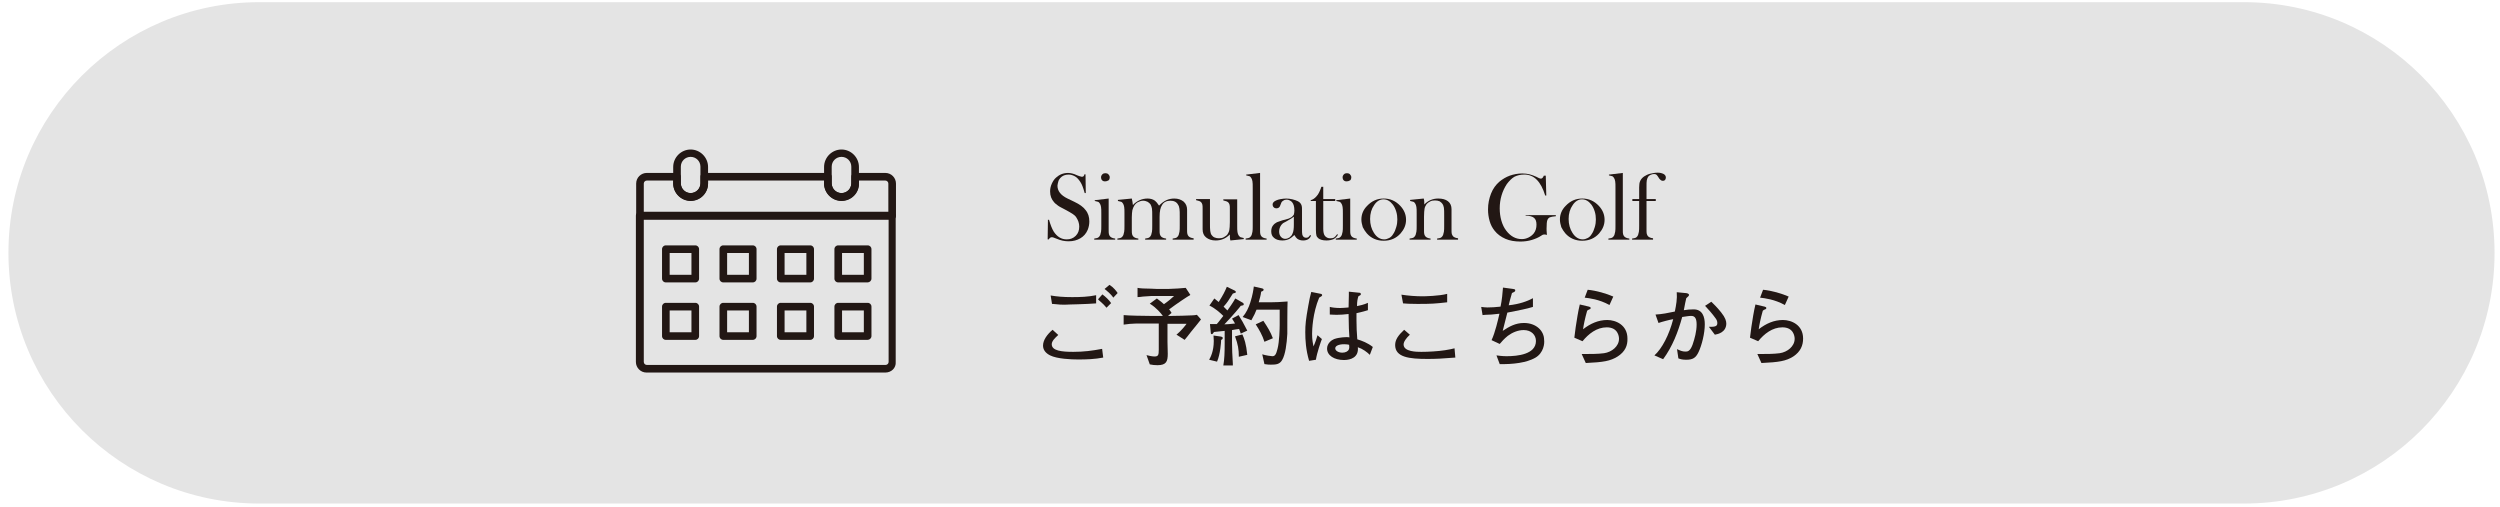 <?xml version="1.0" encoding="utf-8"?>
<!-- Generator: Adobe Illustrator 26.5.2, SVG Export Plug-In . SVG Version: 6.00 Build 0)  -->
<svg version="1.1" id="レイヤー_1" xmlns="http://www.w3.org/2000/svg" xmlns:xlink="http://www.w3.org/1999/xlink" x="0px"
	 y="0px" viewBox="0 0 918 186" style="enable-background:new 0 0 918 186;" xml:space="preserve">
<style type="text/css">
	.st0{fill:#E4E4E4;}
	.st1{fill:#221714;}
</style>
<path class="st0" d="M824,184.9H95.2c-50.8,0-92.1-41.2-92.1-92.1v0C3.1,42,44.4,0.8,95.2,0.8H824C874.8,0.8,916,42,916,92.9v0
	C916,143.7,874.8,184.9,824,184.9z"/>
<g>
	<path class="st1" d="M395.9,132c-2.5,0-7.7-0.2-10.3-1.5c-1.6-0.8-2.6-2-2.6-3.6c0-2,1.5-4.1,3.5-5.8l2.1,1.9
		c-1.1,1-2.4,2.2-2.4,3.4c0,2.4,3.6,2.8,7.9,2.8c3.7,0,7-0.4,10.6-1.1l0.4,3.2C402,131.9,399,132,395.9,132z M396.6,111.7
		c-0.8,0-2,0.1-3.5,0.1c-1.6,0-2.1,0.3-6.5-0.2l-0.3,0l-0.5-3.1c2.4,0.4,4.6,0.6,7.9,0.6c3,0,5.9-0.1,8.8-0.7v3
		C401.5,111.5,397.4,111.7,396.6,111.7z M406.3,113c-0.3-0.3-0.8-1-1.5-1.6c-1.3-1.2-1.5-1.3-1.6-1.5l1.6-1.8c1.2,0.9,2.4,2,3.2,3.2
		L406.3,113z M408.8,109.3c-0.9-1.4-2.6-2.7-3.2-3.2l1.8-1.5c1.6,1,2.5,2.3,3,3L408.8,109.3z"/>
	<path class="st1" d="M437.3,121.9c-0.4,0.5-1.9,2.5-2.3,2.9l-3-1.9c1.7-1.4,3.3-3.4,3.7-4h-7v6.6c0,0.7,0.1,3.8,0.1,4.4
		c0,2.8-0.5,4.2-3.8,4.2c-1,0-1.9-0.1-2.8-0.3l-1.2-3.4c0.7,0.2,2.1,0.5,2.9,0.5c1.4,0,1.6-0.5,1.6-2.5v-9.6h-8.3
		c-1.2,0-3.4,0.2-4.6,0.4v-3.5c1.7,0.2,7.6,0.3,9.6,0.3h4.8c-0.8-1.1-2.4-3-4.8-4.5l2.6-1.9c1,0.7,2.3,1.8,2.6,2.1
		c2.1-1.5,2.6-2,3.7-3h-8.4c-0.5,0-2.6,0.2-3,0.2c-0.8,0.1-1.4,0.2-2,0.2v-3.4c0.8,0.2,2.9,0.3,4.9,0.3c0.4,0,1.9,0.1,2.3,0.1h4.1
		c1.3,0,5.9-0.3,6.4-0.4l1.7,2.6c-1.1,0.6-4.7,3-7.8,5.3c0.1,0.1,0.5,0.6,0.9,1.3l-1.3,1.1h1.6c1.7,0,5.2-0.1,7.2-0.2
		c0.7,0,1.3-0.1,1.8-0.2l1.5,1.7C440.4,118.1,439.6,119.1,437.3,121.9z"/>
	<path class="st1" d="M448.4,124.8c0,0.8-0.3,5.3-1.5,8l-2.9-0.7c0.5-0.9,1.7-3.1,1.7-6.9c0-0.8-0.1-1.4-0.1-2l2.8,0.4
		c0.3,0.1,0.6,0.2,0.6,0.5S448.8,124.7,448.4,124.8z M455.6,122.5c-0.2-0.7-0.4-1.2-0.6-1.7c-0.7,0.1-1.7,0.2-2.6,0.4v4.9
		c0,2.1,0.1,4.1,0.3,7.5c0,0.2,0,0.5,0,0.6h-3.5c0.4-2.2,0.5-4.6,0.5-8.2v-4.5c-0.6,0.1-3.4,0.3-3.9,0.4c-0.5,0.7-0.6,0.8-0.8,0.8
		c-0.3,0-0.4-0.2-0.4-0.5l-0.3-3.2c0.9,0,1,0,2.5,0c0.4-0.4,0.6-0.7,2.4-3c-1.1-1.1-3-2.8-5.1-3.8l1.8-2.6c0.5,0.4,0.6,0.5,1.6,1.3
		c1.7-2.7,2.2-3.7,3-5.6l2.9,1.4c0.3,0.2,0.4,0.3,0.4,0.5c0,0.3-0.1,0.3-1.1,0.6c-0.3,0.4-1.5,2.4-1.8,2.8c-0.6,0.8-0.6,0.9-1.6,2
		c0.2,0.2,1.2,1.2,1.4,1.4c0.7-1,1.9-2.6,2.9-4.4l2.8,1.6c0,0,0.3,0.2,0.3,0.5c0,0.4-0.1,0.4-1.1,0.6c0,0.1-3.1,3.8-6,6.8
		c0.9,0,1.9-0.1,3.9-0.3c-0.5-0.8-0.6-1.1-1.1-1.8l2.4-1.3c1.4,2.3,1.5,2.4,3.2,5.7L455.6,122.5z M454.9,131c0-2.7-0.3-4.5-1.4-7.5
		l2.7-0.7c0.7,1.5,1.4,3.5,1.8,7.5L454.9,131z M472.7,122.6c-0.2,3.6-0.7,7.6-1.9,9.6c-0.9,1.6-2.3,1.7-4.1,1.7c-0.8,0-1,0-2.4-0.2
		l-0.8-3.6c1.2,0.4,3.3,0.7,3.7,0.7c1,0,1.4-0.7,1.9-2.7c0.7-2.6,0.8-7.6,0.8-8.8c0-0.9,0-4.8,0-5.6h-8.5c-0.5,1.3-0.8,1.9-1.9,3.9
		l-3.2-1.2c1.3-1.5,2.2-3.4,2.8-5.3c0.9-2.8,1.2-5,1.3-5.9l3.1,0.7c0.3,0.1,0.5,0.2,0.5,0.5s-0.3,0.5-0.9,0.7
		c-0.2,1.6-0.5,2.4-0.9,3.9h4.2c1.4,0,4.3-0.1,6.4-0.3C472.7,112.6,472.7,120.9,472.7,122.6z M464.3,125.5c-0.7-2.3-1.9-4.4-3.2-6.4
		l2.8-1.3c1.6,2.4,2.6,4,3.5,6.4L464.3,125.5z"/>
	<path class="st1" d="M484.4,109.3c-2.4,5.7-2.6,11.8-2.6,13.3c0,2.2,0.3,3.5,0.5,4.6c0.3-0.6,0.5-1.1,0.9-2.2
		c0.4-1.4,0.5-1.5,0.6-1.9l1.6,1.4c-0.3,0.7-1.8,5-2.2,7.6l-2.5,0.4c-1.2-4.1-1.4-7.7-1.4-10.5c0-2.8,0.2-4.7,1.1-9.7
		c0.4-2.3,0.7-3.7,1.1-5.1l3.5,0.7c0.2,0,0.5,0.2,0.5,0.5C485.4,108.7,485.3,108.8,484.4,109.3z M503,130.3c-1-1-2.6-2.2-4.4-2.8
		c0.4,3.7-2.6,4.7-5.1,4.7c-3.6,0-6.2-1.7-6.2-4.2c0-1.9,1.6-3.1,2.6-3.5c2-0.7,4.4-0.7,4.6-0.7c0.5,0,0.7,0,1,0.1
		c-0.2-2.5-0.2-3.3-0.3-8.6c-1.9,0.2-2.8,0.3-4.4,0.3c-1.2,0-1.9-0.1-2.5-0.1v-2.8c0.7,0.2,2.2,0.4,3.8,0.4c0.8,0,1.7-0.1,3.1-0.2
		c0-0.5,0.1-3.7,0.1-4.5c0-0.5,0-0.7,0-1.3l3.9,0.4c0.1,0,0.5,0,0.5,0.5c0,0.3-0.1,0.4-0.9,0.8c-0.3,1-0.5,1.8-0.5,3.6
		c0.9-0.2,2.5-0.5,4-1.2v2.7c-2.2,0.7-3.9,1-4.2,1.1c0,0.3,0,2.4,0,2.6c0,2.3,0.1,4.7,0.3,7c1.7,0.5,3.8,1.3,5.7,2.8L503,130.3z
		 M493.6,126.4c-2,0-3.3,0.6-3.3,1.5c0,0.9,1.2,1.6,2.6,1.6c1.2,0,2.1-0.5,2.4-1.2c0.2-0.5,0.2-1,0.1-1.7
		C495,126.5,494.4,126.4,493.6,126.4z"/>
	<path class="st1" d="M524.1,131.8c-6.6,0-11.8-0.6-11.8-5.1c0-2.1,1.3-3.7,3.3-5.6l2.1,1.8c-1.4,1.3-2.3,2.6-2.3,3.6
		c0,2.7,4.9,2.7,6.5,2.7c2.6,0,6.1-0.2,8.7-0.6c1.5-0.2,2.6-0.5,3.5-0.7l0.3,3.4C529.3,131.7,527.4,131.8,524.1,131.8z M520.5,111.6
		c-3,0-4.1-0.1-5.3-0.2l-0.6-3.2c2.6,0.4,5.2,0.6,7.8,0.6c0.7,0,6.1-0.1,9-0.9v3.1C527,111.5,525.7,111.6,520.5,111.6z"/>
	<path class="st1" d="M563.7,131.4c-3.2,1.8-8.1,2.4-13,2.3l-1.2-3.2c0.9,0.1,2.1,0.3,3.7,0.3c4.1,0,10.8-0.7,10.8-5.6
		c0-2.2-1.7-4-4.5-4c-2.1,0-4.2,0.9-5.8,2.1c-1.4,1.1-2.4,2.3-3,3l-3-1.4c1.3-2.7,2.4-7.5,2.9-9.7c-0.7,0.1-1.8,0.2-2.9,0.3
		c-2.3,0.1-2.6,0.1-3.3,0.2l-0.5-3c0.9,0.1,1.4,0.2,2.3,0.2c1.4,0,3-0.1,4.8-0.3c0.5-2.2,0.8-5.4,0.9-7l3.7,0.5
		c0.5,0.1,0.8,0.1,0.8,0.5c0,0.4-0.1,0.5-1.2,1c-0.7,2.4-0.9,3.2-1.2,4.5c3.9-0.4,6.9-1.5,8.9-2.6l0,3.2c-2.6,0.8-4.5,1.1-9.4,2.1
		c-0.1,0.4-1.4,5.5-1.7,6.7c2.4-1.6,4.7-2.9,7.8-2.9c4.5,0,7.4,2.9,7.4,6.2C567.2,126,566.9,129.6,563.7,131.4z"/>
	<path class="st1" d="M594,130.9c-2.7,1.7-5.3,2.1-11.7,2.4l-1.5-3.3c3.3,0,5.9,0,8.2-0.3c2.8-0.4,5.5-2.5,5.5-5.3
		c0-0.9-0.4-4.2-4.5-4.2c-3.7,0-6.7,2.4-8.9,5.1l-3-1.3c0.1-0.6,0.4-3.4,0.5-3.9c0.4-2.6,0.9-5.9,1.5-8.3l3.4,0.8
		c0.3,0.1,0.6,0.2,0.6,0.5c0,0.3-0.3,0.5-0.5,0.5c-0.4,0.2-0.6,0.3-0.8,0.5c-0.8,2.8-1.3,5.3-1.5,6.8c2.7-2.1,5.6-3.4,8.9-3.4
		c3.1,0,7.4,1.8,7.4,6.8C597.7,126.8,596.8,129.1,594,130.9z M591,112c-3.8-2.1-7.4-2.5-9.1-2.7l1.1-2.9c3.2,0.3,6.9,1.4,9.4,2.5
		L591,112z"/>
	<path class="st1" d="M623.7,129.3c-1,2.1-2.1,2.8-4.5,2.8c-1.4,0-2.1-0.2-2.9-0.5l-0.5-3.4c1.1,0.5,1.9,0.9,3.1,0.9
		c0.8,0,1.7-0.1,2.6-2.5c0.8-2.3,1.5-5,1.5-7.4c0-2.1-0.5-3.2-2-3.2c-0.9,0-1.8,0.2-3.3,0.4c-1.5,5.5-3.6,10.9-7,15.5l-3.2-1.4
		c2.8-2.5,5.4-7.5,6.9-13.3c-1.3,0.2-4.3,1-5.4,1.4l-1.1-3.1c2.2-0.1,4.8-0.6,7.1-1.1c0.5-2.4,0.9-4.7,0.7-7.1l3.1,0.3
		c0.3,0,1.4,0.1,1.4,0.7c0,0.3-0.2,0.5-1,1.2c-0.3,1.3-0.4,1.7-0.9,4.4c1.2-0.2,2.3-0.3,3.6-0.3c3.3,0,4.1,2.8,4.1,5.5
		C626,122.4,624.9,126.8,623.7,129.3z M629.7,122.9l-2.2-2.9c2.7,0.1,3.1-0.4,3.1-1.4c0-0.7-0.3-1.3-0.7-1.8
		c-0.9-1.3-2.9-3.6-3.8-4.5l2.3-1.5c0.8,0.8,2.1,2,3.6,3.9c1.6,2,1.9,3.2,1.9,4.2C633.8,122,630.9,122.7,629.7,122.9z"/>
	<path class="st1" d="M658.5,130.9c-2.7,1.7-5.3,2.1-11.7,2.4l-1.5-3.3c3.3,0,5.9,0,8.2-0.3c2.8-0.4,5.5-2.5,5.5-5.3
		c0-0.9-0.4-4.2-4.5-4.2c-3.7,0-6.7,2.4-8.9,5.1l-3-1.3c0.1-0.6,0.4-3.4,0.5-3.9c0.4-2.6,0.9-5.9,1.5-8.3l3.4,0.8
		c0.3,0.1,0.6,0.2,0.6,0.5c0,0.3-0.3,0.5-0.5,0.5c-0.4,0.2-0.6,0.3-0.8,0.5c-0.8,2.8-1.3,5.3-1.5,6.8c2.7-2.1,5.6-3.4,8.9-3.4
		c3.1,0,7.4,1.8,7.4,6.8C662.1,126.8,661.2,129.1,658.5,130.9z M655.4,112c-3.8-2.1-7.4-2.5-9.1-2.7l1.1-2.9
		c3.2,0.3,6.9,1.4,9.4,2.5L655.4,112z"/>
</g>
<g>
	<g>
		<path class="st1" d="M384.7,87.9l0.1-7.2l0.4,0c0.5,1.8,1.1,3.3,1.7,4.3c1.3,2,2.9,2.9,4.8,2.9c1.3,0,2.4-0.4,3.3-1.3
			c0.9-0.9,1.3-2,1.3-3.4c0-0.6-0.1-1.2-0.3-1.8c-0.2-0.6-0.5-1.1-0.8-1.6c-0.3-0.5-0.8-0.9-1.4-1.3c-0.6-0.4-1.5-0.9-2.8-1.6
			c-1.1-0.6-2-1-2.5-1.4s-1.1-0.8-1.4-1.2c-1-1.1-1.5-2.4-1.5-4c0-1,0.2-1.9,0.6-2.8c0.4-0.9,0.9-1.7,1.6-2.3
			c1.2-1.1,2.7-1.7,4.4-1.7c0.5,0,1.1,0.1,1.5,0.2s1.1,0.3,1.9,0.7c0.6,0.2,1,0.4,1.2,0.4c0.2,0.1,0.4,0.1,0.6,0.1
			c0.4,0,0.7-0.3,0.8-0.9h0.4l0.1,6.9h-0.4c-0.3-1.1-0.6-2-0.8-2.5c-0.2-0.6-0.5-1.1-0.8-1.6c-0.6-0.9-1.2-1.6-1.9-2
			c-0.7-0.4-1.5-0.7-2.4-0.7c-1.3,0-2.3,0.4-3.1,1.3c-0.3,0.4-0.6,0.8-0.7,1.3s-0.3,1-0.3,1.5c0,1.9,1.2,3.5,3.7,4.7l2.5,1.2
			c1.9,0.9,3.3,1.9,4.1,3c1,1.2,1.4,2.6,1.4,4.2c0,1.1-0.2,2.1-0.6,3.1c-0.6,1.4-1.5,2.4-2.7,3.1c-1.2,0.7-2.6,1.1-4.3,1.1
			c-1.5,0-2.9-0.3-4.3-0.9c-0.7-0.3-1.2-0.5-1.3-0.5c-0.1,0-0.3-0.1-0.5-0.1c-0.6,0-0.9,0.3-1.2,0.8H384.7z"/>
		<path class="st1" d="M402.1,73.5l5-0.6v10.1l0,1.3c0,0.8,0,1.4,0.1,1.7c0.1,0.4,0.3,0.7,0.5,0.9c0.3,0.3,0.9,0.6,1.8,0.7V88h-7.7
			v-0.4c0.7-0.1,1.2-0.2,1.5-0.4c0.3-0.2,0.5-0.5,0.7-0.9c0.1-0.3,0.2-0.7,0.3-1.2c0.1-0.5,0.1-1.3,0.1-2.3v-4.3c0-1.2,0-2-0.1-2.5
			c-0.1-0.5-0.2-0.9-0.4-1.2c-0.2-0.3-0.4-0.6-0.7-0.7c-0.3-0.1-0.7-0.2-1.2-0.3V73.5z M405.8,66.6c-0.5,0-0.8-0.1-1.1-0.4
			c-0.3-0.3-0.4-0.7-0.4-1.1c0-0.4,0.2-0.8,0.5-1.1c0.3-0.3,0.7-0.4,1.1-0.4c0.4,0,0.8,0.1,1.1,0.4c0.3,0.3,0.5,0.7,0.5,1.1
			c0,0.4-0.1,0.8-0.4,1.1C406.6,66.5,406.2,66.6,405.8,66.6z"/>
		<path class="st1" d="M415.6,72.9c0.2,0.8,0.3,1.6,0.4,2.4c0.7-0.8,1.6-1.4,2.5-1.8c0.9-0.4,1.9-0.6,2.9-0.6c1.1,0,2,0.3,2.7,0.8
			c0.4,0.3,0.9,0.9,1.5,1.8c0.9-0.9,1.8-1.6,2.7-2c0.9-0.4,1.9-0.6,2.9-0.6c1.4,0,2.5,0.4,3.4,1.1c0.9,0.8,1.3,1.8,1.3,3v5.9l0,1.3
			c0,0.8,0,1.4,0.1,1.7c0.1,0.4,0.3,0.7,0.5,0.9c0.3,0.3,0.9,0.6,1.8,0.7V88h-7.7v-0.4c0.7-0.1,1.2-0.2,1.5-0.4
			c0.3-0.2,0.5-0.5,0.7-0.9c0.1-0.3,0.2-0.7,0.3-1.2c0.1-0.5,0.1-1.3,0.1-2.3v-3.3c0-1.3,0-2.2-0.1-2.8c-0.1-0.6-0.2-1.1-0.5-1.5
			c-0.5-1-1.5-1.5-2.8-1.5c-1.4,0-2.5,0.5-3.1,1.6c-0.6,0.9-0.9,2.3-0.9,4.3v3.4l0,1.3c0,0.8,0,1.4,0.1,1.7c0.1,0.4,0.3,0.7,0.5,0.9
			c0.3,0.3,0.9,0.6,1.8,0.7V88h-7.7v-0.4c0.7-0.1,1.2-0.2,1.5-0.4c0.3-0.2,0.5-0.5,0.7-0.9c0.1-0.3,0.2-0.7,0.3-1.2
			c0.1-0.5,0.1-1.3,0.1-2.3v-3.2c0-1.4,0-2.4-0.1-3c-0.1-0.6-0.3-1.1-0.5-1.5c-0.3-0.4-0.6-0.7-1.1-1c-0.5-0.2-1-0.4-1.6-0.4
			c-0.7,0-1.3,0.2-1.9,0.5c-0.6,0.3-1,0.7-1.4,1.3c-0.3,0.5-0.5,1-0.7,1.7c-0.1,0.7-0.2,1.5-0.2,2.6V83l0,1.3c0,0.8,0,1.4,0.1,1.7
			c0.1,0.4,0.3,0.7,0.5,0.9c0.3,0.3,0.9,0.6,1.8,0.7V88h-7.7v-0.4c0.7-0.1,1.2-0.2,1.5-0.4c0.3-0.2,0.5-0.5,0.7-0.9
			c0.1-0.3,0.2-0.7,0.3-1.2c0.1-0.5,0.1-1.3,0.1-2.3v-4.3c0-1.2,0-2-0.1-2.5c-0.1-0.5-0.2-0.9-0.4-1.2c-0.2-0.3-0.4-0.6-0.7-0.7
			c-0.3-0.1-0.7-0.2-1.2-0.3v-0.4L415.6,72.9z"/>
		<path class="st1" d="M451.8,88.3c-0.2-0.7-0.2-1.4-0.2-2.2c-1.5,1.5-3.2,2.2-5.2,2.2c-1.5,0-2.6-0.4-3.5-1.1
			c-0.9-0.7-1.3-1.7-1.3-3v-6.1l0-1.3c0-0.8,0-1.4-0.1-1.7c-0.1-0.4-0.3-0.7-0.5-0.9c-0.3-0.3-0.9-0.5-1.8-0.7v-0.4h5.1V82
			c0,1.2,0,2.2,0.1,2.8c0.1,0.6,0.2,1.1,0.5,1.5c0.3,0.4,0.6,0.7,1.1,0.9c0.5,0.2,1,0.3,1.6,0.3c0.7,0,1.3-0.1,1.8-0.4s1-0.6,1.3-1
			c0.3-0.5,0.6-1,0.7-1.6s0.2-1.6,0.2-2.9v-3.4l0-1.3c0-0.8,0-1.4-0.1-1.7c-0.1-0.4-0.3-0.7-0.5-0.9c-0.3-0.3-0.9-0.5-1.8-0.7v-0.4
			h5.1v9.5c0,1.2,0,2,0.1,2.5c0.1,0.5,0.2,0.9,0.4,1.2c0.2,0.3,0.5,0.6,0.7,0.7c0.3,0.1,0.7,0.2,1.2,0.3v0.4L451.8,88.3z"/>
		<path class="st1" d="M457.7,64.1l5-0.6v19.5l0,1.3c0,0.8,0,1.4,0.1,1.7c0.1,0.4,0.3,0.7,0.5,0.9c0.3,0.3,0.9,0.6,1.8,0.7V88h-7.7
			v-0.4c0.7-0.1,1.2-0.2,1.5-0.4c0.3-0.2,0.5-0.5,0.7-0.9c0.1-0.3,0.2-0.7,0.3-1.2c0.1-0.5,0.1-1.3,0.1-2.3V69.1c0-1.2,0-2-0.1-2.5
			c-0.1-0.5-0.2-0.9-0.4-1.2c-0.2-0.3-0.4-0.6-0.7-0.7s-0.7-0.2-1.2-0.3V64.1z"/>
		<path class="st1" d="M481.1,86.3l0.3,0.2c-0.4,1.2-1.4,1.8-2.9,1.8c-0.8,0-1.5-0.2-2.1-0.6c-0.4-0.3-0.7-0.7-1.1-1.4
			c-0.8,0.7-1.4,1.2-1.8,1.4c-0.8,0.4-1.6,0.6-2.6,0.6c-1.3,0-2.3-0.3-3-0.9c-0.8-0.6-1.1-1.4-1.1-2.5c0-1,0.3-1.8,0.9-2.4
			c0.3-0.4,0.8-0.6,1.2-0.9c0.5-0.2,1.1-0.4,2-0.7c1-0.3,1.8-0.5,2.2-0.6c0.5-0.2,0.9-0.4,1.2-0.6c0.4-0.3,0.6-0.6,0.8-0.9
			c0.1-0.4,0.2-0.9,0.2-1.5c0-1.4-0.3-2.4-0.8-3c-0.2-0.3-0.5-0.5-0.9-0.7c-0.4-0.2-0.7-0.3-1.1-0.3c-0.5,0-0.9,0.1-1.3,0.4
			c-0.4,0.2-0.7,0.6-0.8,1l-0.4,1c-0.2,0.5-0.7,0.8-1.3,0.8c-0.4,0-0.7-0.1-1-0.4c-0.3-0.3-0.4-0.6-0.4-1c0-0.6,0.4-1.1,1.3-1.5
			c0.5-0.2,1-0.4,1.7-0.5s1.3-0.2,2-0.2c0.7,0,1.5,0.1,2.3,0.3c0.8,0.2,1.4,0.4,2,0.7c0.8,0.4,1.2,1,1.4,1.7
			c0.1,0.3,0.1,0.9,0.1,1.8v6.5c0,1.1,0,1.8,0.1,2.2c0.2,0.8,0.7,1.2,1.4,1.2c0.4,0,0.6-0.1,0.8-0.2
			C480.6,86.9,480.8,86.7,481.1,86.3z M475.3,79.4c-0.6,0.5-1.3,1-2.1,1.4c-0.8,0.5-1.4,0.8-1.8,1s-0.6,0.5-0.9,0.8
			c-0.5,0.7-0.8,1.5-0.8,2.4c0,0.8,0.2,1.4,0.6,1.9c0.4,0.5,1,0.8,1.6,0.8c0.6,0,1.1-0.2,1.6-0.5c0.5-0.4,0.9-0.8,1.1-1.4
			c0.4-0.8,0.5-1.9,0.5-3.4V79.4z"/>
		<path class="st1" d="M485.9,73.1h4.4v0.7h-4.4V84c0,1.2,0.2,2.1,0.6,2.6c0.2,0.3,0.5,0.5,0.9,0.7s0.7,0.2,1.2,0.2
			c0.5,0,1-0.1,1.3-0.3c0.3-0.2,0.7-0.6,1.1-1.2l0.3,0.2c-0.4,0.7-0.9,1.2-1.6,1.6c-0.7,0.3-1.6,0.5-2.6,0.5c-1.4,0-2.4-0.3-3-0.8
			c-0.3-0.3-0.6-0.6-0.7-1s-0.2-1.1-0.2-2.1V73.8h-1.9v-0.3c0.8-0.2,1.5-0.7,2.1-1.4c0.4-0.4,0.7-0.9,0.9-1.3s0.5-1,0.7-1.6l0.2-0.6
			h0.7V73.1z"/>
		<path class="st1" d="M490.8,73.5l5-0.6v10.1l0,1.3c0,0.8,0,1.4,0.1,1.7c0.1,0.4,0.3,0.7,0.5,0.9c0.3,0.3,0.9,0.6,1.8,0.7V88h-7.7
			v-0.4c0.7-0.1,1.2-0.2,1.5-0.4c0.3-0.2,0.5-0.5,0.7-0.9c0.1-0.3,0.2-0.7,0.3-1.2c0.1-0.5,0.1-1.3,0.1-2.3v-4.3c0-1.2,0-2-0.1-2.5
			c-0.1-0.5-0.2-0.9-0.4-1.2c-0.2-0.3-0.4-0.6-0.7-0.7c-0.3-0.1-0.7-0.2-1.2-0.3V73.5z M494.5,66.6c-0.5,0-0.8-0.1-1.1-0.4
			c-0.3-0.3-0.4-0.7-0.4-1.1c0-0.4,0.2-0.8,0.5-1.1c0.3-0.3,0.7-0.4,1.1-0.4c0.4,0,0.8,0.1,1.1,0.4c0.3,0.3,0.5,0.7,0.5,1.1
			c0,0.4-0.1,0.8-0.4,1.1C495.3,66.5,494.9,66.6,494.5,66.6z"/>
		<path class="st1" d="M499.9,80.6c0-1.9,0.7-3.6,2.1-5c1.7-1.8,3.7-2.7,6.1-2.7c2.4,0,4.4,0.9,6.1,2.7c1.4,1.5,2.1,3.2,2.1,5.1
			c0,1.9-0.7,3.5-2,5c-1.6,1.8-3.7,2.7-6.2,2.7c-2.5,0-4.6-0.9-6.2-2.7c-0.6-0.7-1.1-1.5-1.5-2.3C500.1,82.4,499.9,81.5,499.9,80.6z
			 M503.1,80.4c0,2,0.5,3.7,1.4,5.1c1,1.6,2.3,2.4,3.8,2.4c0.6,0,1.2-0.2,1.8-0.5c0.6-0.3,1.1-0.8,1.5-1.5c0.5-0.7,0.8-1.5,1.1-2.5
			c0.3-1,0.4-1.9,0.4-2.8c0-1-0.1-1.9-0.4-2.9c-0.3-1-0.7-1.8-1.2-2.5c-1-1.3-2.1-2-3.5-2c-1.3,0-2.5,0.7-3.4,2.1
			C503.6,76.7,503.1,78.4,503.1,80.4z"/>
		<path class="st1" d="M522.8,72.9c0.2,0.7,0.2,1.3,0.2,1.9v0.3c1.4-1.5,3.2-2.2,5.1-2.2c1.5,0,2.7,0.3,3.6,1
			c0.9,0.7,1.3,1.7,1.3,2.9v7.4c0,0.8,0,1.4,0.1,1.7s0.3,0.7,0.5,0.9c0.3,0.3,0.9,0.6,1.8,0.7V88h-7.7v-0.4c0.7-0.1,1.2-0.2,1.5-0.4
			c0.3-0.2,0.5-0.5,0.7-0.9c0.1-0.3,0.2-0.7,0.3-1.2c0.1-0.5,0.1-1.3,0.1-2.3v-3.7c0-1.3,0-2.2-0.1-2.8c-0.1-0.6-0.3-1.1-0.5-1.4
			c-0.3-0.4-0.6-0.7-1.1-1c-0.5-0.2-1.1-0.3-1.7-0.3c-0.7,0-1.3,0.1-1.8,0.4c-0.6,0.3-1,0.6-1.3,1c-0.3,0.5-0.6,1-0.7,1.6
			s-0.2,1.6-0.2,2.9V83l0,1.3c0,0.8,0,1.4,0.1,1.7c0.1,0.4,0.3,0.7,0.5,0.9c0.3,0.3,0.9,0.6,1.8,0.7V88h-7.7v-0.4
			c0.7-0.1,1.2-0.2,1.5-0.4c0.3-0.2,0.5-0.5,0.7-0.9c0.1-0.3,0.2-0.7,0.3-1.2c0.1-0.5,0.1-1.3,0.1-2.3v-4.3c0-1.2,0-2-0.1-2.5
			c-0.1-0.5-0.2-0.9-0.4-1.2c-0.2-0.3-0.4-0.6-0.7-0.7c-0.3-0.1-0.7-0.2-1.2-0.3v-0.4L522.8,72.9z"/>
		<path class="st1" d="M567.6,64.2l0.2,7.6l-0.4,0c-0.8-2.6-1.8-4.5-3.1-5.8c-1.3-1.3-2.8-1.9-4.6-1.9c-1.4,0-2.6,0.3-3.6,0.8
			c-1,0.6-1.9,1.5-2.8,2.7c-1.7,2.6-2.6,5.6-2.6,8.9c0,1.6,0.2,3.1,0.6,4.5c0.4,1.4,1,2.7,1.8,3.7c1.6,2.1,3.5,3.1,5.7,3.1
			c0.9,0,1.7-0.2,2.5-0.6s1.4-0.9,1.9-1.5c0.7-0.9,1-2,1-3.2c0-1.2-0.3-2-0.9-2.5c-0.6-0.5-1.6-0.8-3.1-0.8V79h11.1v0.4
			c-1,0.1-1.7,0.2-2.2,0.4c-0.4,0.2-0.7,0.5-0.9,1c-0.2,0.5-0.3,1.5-0.3,3.1c0,0.4,0,1.1,0.1,2l0,0.4c-0.4-0.2-0.8-0.2-1-0.2
			c-0.3,0-0.6,0.1-1,0.4c-1,0.7-2.2,1.2-3.5,1.6s-2.8,0.6-4.2,0.6c-2,0-3.9-0.3-5.5-1s-3-1.7-4-3c-0.8-1-1.4-2.1-1.8-3.5
			s-0.6-2.8-0.6-4.3c0-2.1,0.4-4,1.1-5.8c0.7-1.8,1.8-3.3,3.1-4.4c1.1-0.9,2.4-1.7,3.8-2.2c1.4-0.5,3-0.8,4.6-0.8
			c0.9,0,1.8,0.1,2.6,0.3c0.8,0.2,1.6,0.5,2.5,0.9l1,0.5c0.3,0.1,0.5,0.2,0.7,0.2c0.5,0,0.8-0.4,1.1-1.1H567.6z"/>
		<path class="st1" d="M572.8,80.6c0-1.9,0.7-3.6,2.1-5c1.7-1.8,3.7-2.7,6.1-2.7c2.4,0,4.4,0.9,6.1,2.7c1.4,1.5,2.1,3.2,2.1,5.1
			c0,1.9-0.7,3.5-2,5c-1.6,1.8-3.7,2.7-6.2,2.7c-2.5,0-4.6-0.9-6.2-2.7c-0.6-0.7-1.1-1.5-1.5-2.3C573,82.4,572.8,81.5,572.8,80.6z
			 M576,80.4c0,2,0.5,3.7,1.4,5.1c1,1.6,2.3,2.4,3.8,2.4c0.6,0,1.2-0.2,1.8-0.5c0.6-0.3,1.1-0.8,1.5-1.5c0.5-0.7,0.8-1.5,1.1-2.5
			c0.3-1,0.4-1.9,0.4-2.8c0-1-0.1-1.9-0.4-2.9c-0.3-1-0.7-1.8-1.2-2.5c-1-1.3-2.1-2-3.5-2c-1.3,0-2.5,0.7-3.4,2.1
			C576.5,76.7,576,78.4,576,80.4z"/>
		<path class="st1" d="M590.9,64.1l5-0.6v19.5l0,1.3c0,0.8,0,1.4,0.1,1.7c0.1,0.4,0.3,0.7,0.5,0.9c0.3,0.3,0.9,0.6,1.8,0.7V88h-7.7
			v-0.4c0.7-0.1,1.2-0.2,1.5-0.4c0.3-0.2,0.5-0.5,0.7-0.9c0.1-0.3,0.2-0.7,0.3-1.2c0.1-0.5,0.1-1.3,0.1-2.3V69.1c0-1.2,0-2-0.1-2.5
			c-0.1-0.5-0.2-0.9-0.4-1.2c-0.2-0.3-0.4-0.6-0.7-0.7s-0.7-0.2-1.2-0.3V64.1z"/>
		<path class="st1" d="M604.6,73.8v9.1l0,1.3c0,0.8,0,1.4,0.1,1.7c0.1,0.4,0.3,0.7,0.5,0.9c0.3,0.3,0.9,0.6,1.8,0.7V88h-7.7v-0.4
			c0.7-0.1,1.2-0.2,1.5-0.4c0.3-0.2,0.5-0.5,0.7-0.9c0.1-0.3,0.2-0.7,0.3-1.2c0.1-0.5,0.1-1.3,0.1-2.3v-9h-2.5v-0.7h2.5v-4.3
			c0-1,0.1-1.8,0.4-2.4c0.3-0.6,0.7-1.1,1.4-1.6c0.6-0.4,1.4-0.8,2.2-1c0.9-0.2,1.8-0.4,2.8-0.4c0.9,0,1.6,0.2,2.2,0.5
			c0.5,0.3,0.8,0.7,0.8,1.3c0,0.3-0.1,0.6-0.3,0.9c-0.2,0.2-0.5,0.3-0.8,0.3c-0.3,0-0.6-0.1-0.8-0.3c-0.2-0.2-0.5-0.4-0.7-0.8
			c-0.3-0.5-0.6-0.9-0.8-1.1c-0.2-0.2-0.5-0.3-0.9-0.3c-0.4,0-0.9,0.1-1.3,0.3s-0.7,0.4-0.9,0.7c-0.2,0.3-0.4,0.8-0.5,1.3
			c-0.1,0.5-0.1,1.3-0.1,2.3v4.6h3.4v0.7H604.6z"/>
	</g>
</g>
<g>
	<g>
		<path class="st1" d="M325.1,136.8h-87.7c-2.2,0-3.9-1.8-3.9-3.9V79.2c0-0.8,0.6-1.4,1.4-1.4h92.6c0.8,0,1.4,0.6,1.4,1.4v53.7
			C329.1,135.1,327.3,136.8,325.1,136.8z M236.4,80.6v52.3c0,0.6,0.5,1.1,1.1,1.1h87.7c0.6,0,1.1-0.5,1.1-1.1V80.6H236.4z"/>
	</g>
	<g>
		<path class="st1" d="M327.6,80.6H235c-0.8,0-1.4-0.6-1.4-1.4V67.4c0-2.2,1.8-3.9,3.9-3.9h11.1c0.8,0,1.4,0.6,1.4,1.4v2.4
			c0,2,1.6,3.6,3.6,3.6c2,0,3.6-1.6,3.6-3.6v-2.4c0-0.8,0.6-1.4,1.4-1.4H304c0.8,0,1.4,0.6,1.4,1.4v2.4c0,2,1.6,3.6,3.6,3.6
			c2,0,3.6-1.6,3.6-3.6v-2.4c0-0.8,0.6-1.4,1.4-1.4h11.1c2.2,0,3.9,1.8,3.9,3.9v11.8C329.1,80,328.4,80.6,327.6,80.6z M236.4,77.8
			h89.8V67.4c0-0.6-0.5-1.1-1.1-1.1h-9.7v1c0,3.5-2.9,6.4-6.4,6.4c-3.5,0-6.4-2.9-6.4-6.4v-1H260v1c0,3.5-2.9,6.4-6.4,6.4
			c-3.5,0-6.4-2.9-6.4-6.4v-1h-9.7c-0.6,0-1.1,0.5-1.1,1.1V77.8z"/>
	</g>
	<g>
		<path class="st1" d="M253.6,73.8c-3.5,0-6.4-2.9-6.4-6.4v-6.1c0-3.5,2.9-6.4,6.4-6.4c3.5,0,6.4,2.9,6.4,6.4v6.1
			C260,70.9,257.2,73.8,253.6,73.8z M253.6,57.6c-2,0-3.6,1.6-3.6,3.6v6.1c0,2,1.6,3.6,3.6,3.6c2,0,3.6-1.6,3.6-3.6v-6.1
			C257.2,59.2,255.6,57.6,253.6,57.6z"/>
	</g>
	<g>
		<path class="st1" d="M309,73.8c-3.5,0-6.4-2.9-6.4-6.4v-6.1c0-3.5,2.9-6.4,6.4-6.4c3.5,0,6.4,2.9,6.4,6.4v6.1
			C315.5,70.9,312.6,73.8,309,73.8z M309,57.6c-2,0-3.6,1.6-3.6,3.6v6.1c0,2,1.6,3.6,3.6,3.6c2,0,3.6-1.6,3.6-3.6v-6.1
			C312.6,59.2,311,57.6,309,57.6z"/>
	</g>
	<g>
		<g>
			<path class="st1" d="M255.3,103.7h-10.8c-0.8,0-1.4-0.6-1.4-1.4V91.5c0-0.8,0.6-1.4,1.4-1.4h10.8c0.8,0,1.4,0.6,1.4,1.4v10.8
				C256.7,103.1,256.1,103.7,255.3,103.7z M245.9,100.9h8v-8h-8V100.9z"/>
		</g>
		<g>
			<path class="st1" d="M276.4,103.7h-10.8c-0.8,0-1.4-0.6-1.4-1.4V91.5c0-0.8,0.6-1.4,1.4-1.4h10.8c0.8,0,1.4,0.6,1.4,1.4v10.8
				C277.8,103.1,277.2,103.7,276.4,103.7z M267,100.9h8v-8h-8V100.9z"/>
		</g>
		<g>
			<path class="st1" d="M297.5,103.7h-10.8c-0.8,0-1.4-0.6-1.4-1.4V91.5c0-0.8,0.6-1.4,1.4-1.4h10.8c0.8,0,1.4,0.6,1.4,1.4v10.8
				C298.9,103.1,298.3,103.7,297.5,103.7z M288.1,100.9h8v-8h-8V100.9z"/>
		</g>
		<g>
			<path class="st1" d="M318.6,103.7h-10.8c-0.8,0-1.4-0.6-1.4-1.4V91.5c0-0.8,0.6-1.4,1.4-1.4h10.8c0.8,0,1.4,0.6,1.4,1.4v10.8
				C320,103.1,319.3,103.7,318.6,103.7z M309.2,100.9h8v-8h-8V100.9z"/>
		</g>
		<g>
			<path class="st1" d="M255.3,124.8h-10.8c-0.8,0-1.4-0.6-1.4-1.4v-10.8c0-0.8,0.6-1.4,1.4-1.4h10.8c0.8,0,1.4,0.6,1.4,1.4v10.8
				C256.7,124.2,256.1,124.8,255.3,124.8z M245.9,122h8v-8h-8V122z"/>
		</g>
		<g>
			<path class="st1" d="M276.4,124.8h-10.8c-0.8,0-1.4-0.6-1.4-1.4v-10.8c0-0.8,0.6-1.4,1.4-1.4h10.8c0.8,0,1.4,0.6,1.4,1.4v10.8
				C277.8,124.2,277.2,124.8,276.4,124.8z M267,122h8v-8h-8V122z"/>
		</g>
		<g>
			<path class="st1" d="M297.5,124.8h-10.8c-0.8,0-1.4-0.6-1.4-1.4v-10.8c0-0.8,0.6-1.4,1.4-1.4h10.8c0.8,0,1.4,0.6,1.4,1.4v10.8
				C298.9,124.2,298.3,124.8,297.5,124.8z M288.1,122h8v-8h-8V122z"/>
		</g>
		<g>
			<path class="st1" d="M318.6,124.8h-10.8c-0.8,0-1.4-0.6-1.4-1.4v-10.8c0-0.8,0.6-1.4,1.4-1.4h10.8c0.8,0,1.4,0.6,1.4,1.4v10.8
				C320,124.2,319.3,124.8,318.6,124.8z M309.2,122h8v-8h-8V122z"/>
		</g>
	</g>
</g>
</svg>
